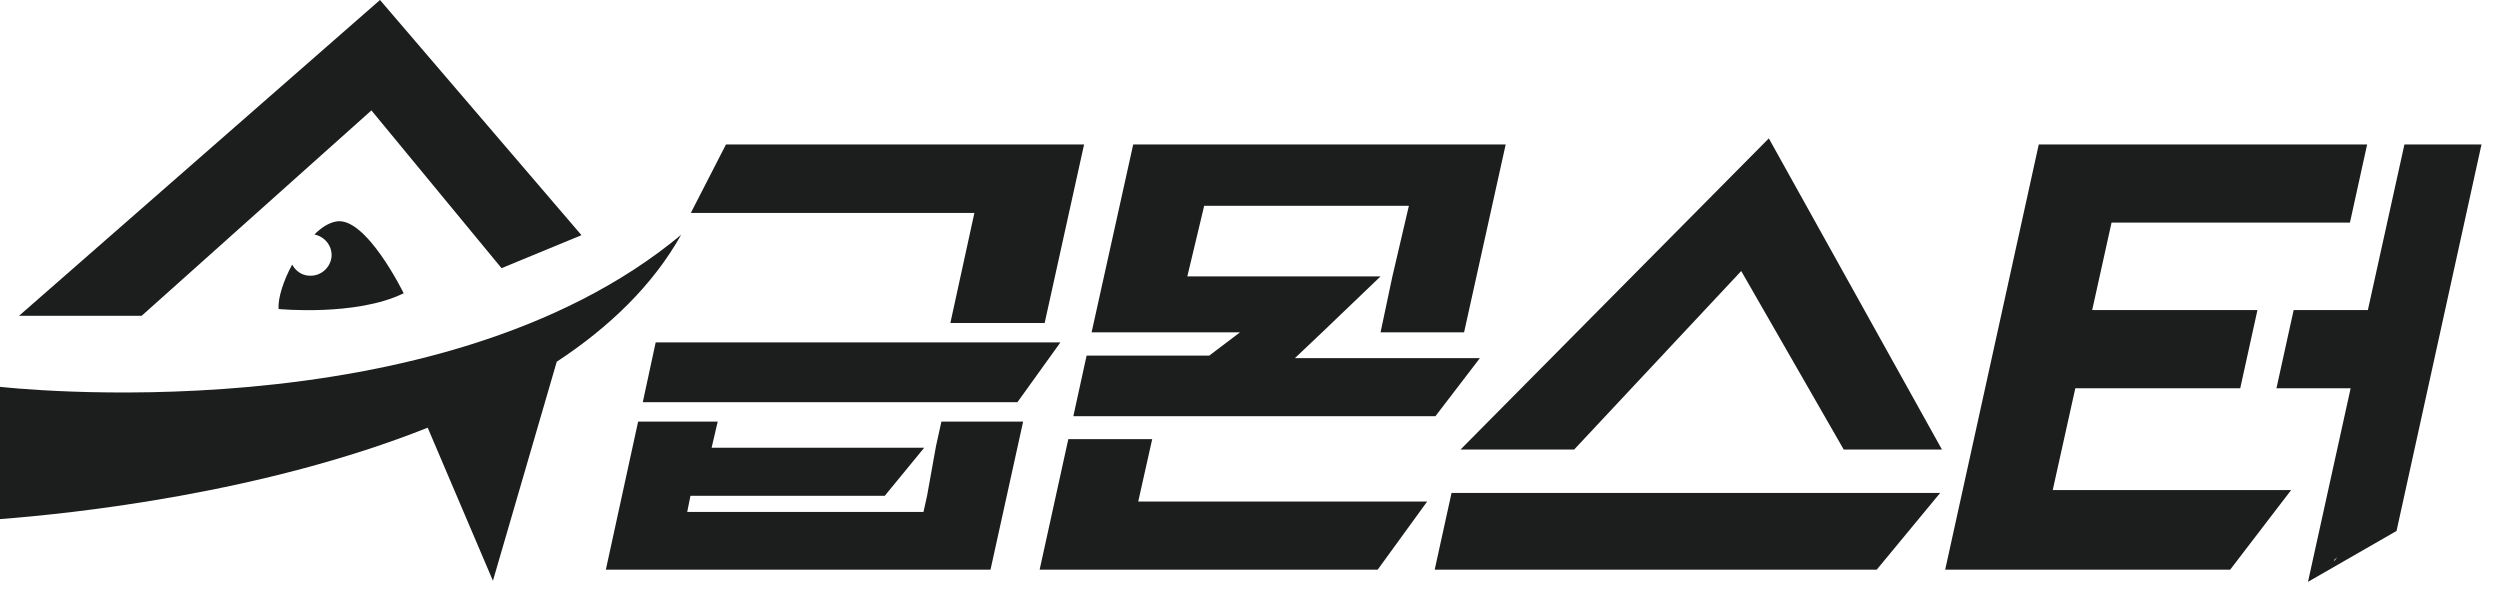 <svg width="117" height="28" viewBox="0 0 117 28" fill="none" xmlns="http://www.w3.org/2000/svg">
<g clip-path="url(#clip0_50_602)">
<path d="M17.382 5.167L23.472 12.55L27.213 11.006L17.784 0L0.889 14.781H6.627L17.382 5.167Z" fill="#1C1D1D"/>
<path d="M14.462 12.902C14.11 12.885 13.825 12.667 13.674 12.382C13.254 13.153 13.003 13.959 13.036 14.462C13.036 14.462 16.677 14.815 18.892 13.724C18.892 13.724 17.113 10.083 15.721 10.368C15.368 10.436 15.033 10.654 14.714 10.973C15.184 11.073 15.536 11.476 15.519 11.979C15.486 12.516 15.016 12.935 14.479 12.902H14.462Z" fill="#1C1D1D"/>
<path d="M0 18.103V24.294C3.49 24.025 12.298 23.086 20.016 20.016L23.069 27.18L26.056 16.928C28.505 15.318 30.552 13.355 31.877 10.989C20.469 20.485 0 18.103 0 18.103Z" fill="#1C1D1D"/>
<path d="M68.352 21.039H73.67L81.489 12.684L86.287 21.039H90.884L82.781 6.476L68.352 21.039Z" fill="#1C1D1D"/>
<path d="M67.144 26.66H87.831L90.8 23.069H67.932L67.144 26.66Z" fill="#1C1D1D"/>
<path d="M112.527 6.761L110.816 14.512H107.343L106.538 18.17H110.01L108.014 27.23L112.158 24.848L116.134 6.761H112.51H112.527ZM109.256 26.19L109.39 26.072L109.239 26.257V26.19H109.256Z" fill="#1C1D1D"/>
<path d="M44.477 15.117H48.89L50.735 6.761H33.975L32.33 9.966H45.601L44.477 15.117Z" fill="#1C1D1D"/>
<path d="M49.628 16.023H30.686L30.082 18.824H47.615L49.628 16.023Z" fill="#1C1D1D"/>
<path d="M53.923 20.552H49.997L48.655 26.66H64.476L66.791 23.472H53.269L53.923 20.552Z" fill="#1C1D1D"/>
<path d="M97.125 18.17H104.843L105.648 14.512H97.914L98.82 10.419H109.977L110.782 6.761H95.414L91.035 26.659H104.373L107.225 22.935H96.068L97.125 18.17Z" fill="#1C1D1D"/>
<path d="M43.806 20.871L43.387 23.203L43.219 23.958H32.162L32.313 23.203H41.407L43.252 20.955H33.303L33.589 19.73H29.864L28.354 26.66H46.356L47.883 19.73H44.058L43.806 20.871Z" fill="#1C1D1D"/>
<path d="M50.853 16.643L50.232 19.479H67.177L69.258 16.761H60.6L61.876 15.553L64.61 12.935H55.567L56.356 9.63H65.936L65.164 12.935L64.61 15.553H68.519L70.466 6.761H53.034L51.087 15.553H58.033L56.591 16.643H50.853Z" fill="#1C1D1D"/>
</g>
<defs>
<clipPath id="clip0_50_602">
<rect width="116.151" height="27.23" fill="white"/>
</clipPath>
</defs>
</svg>
